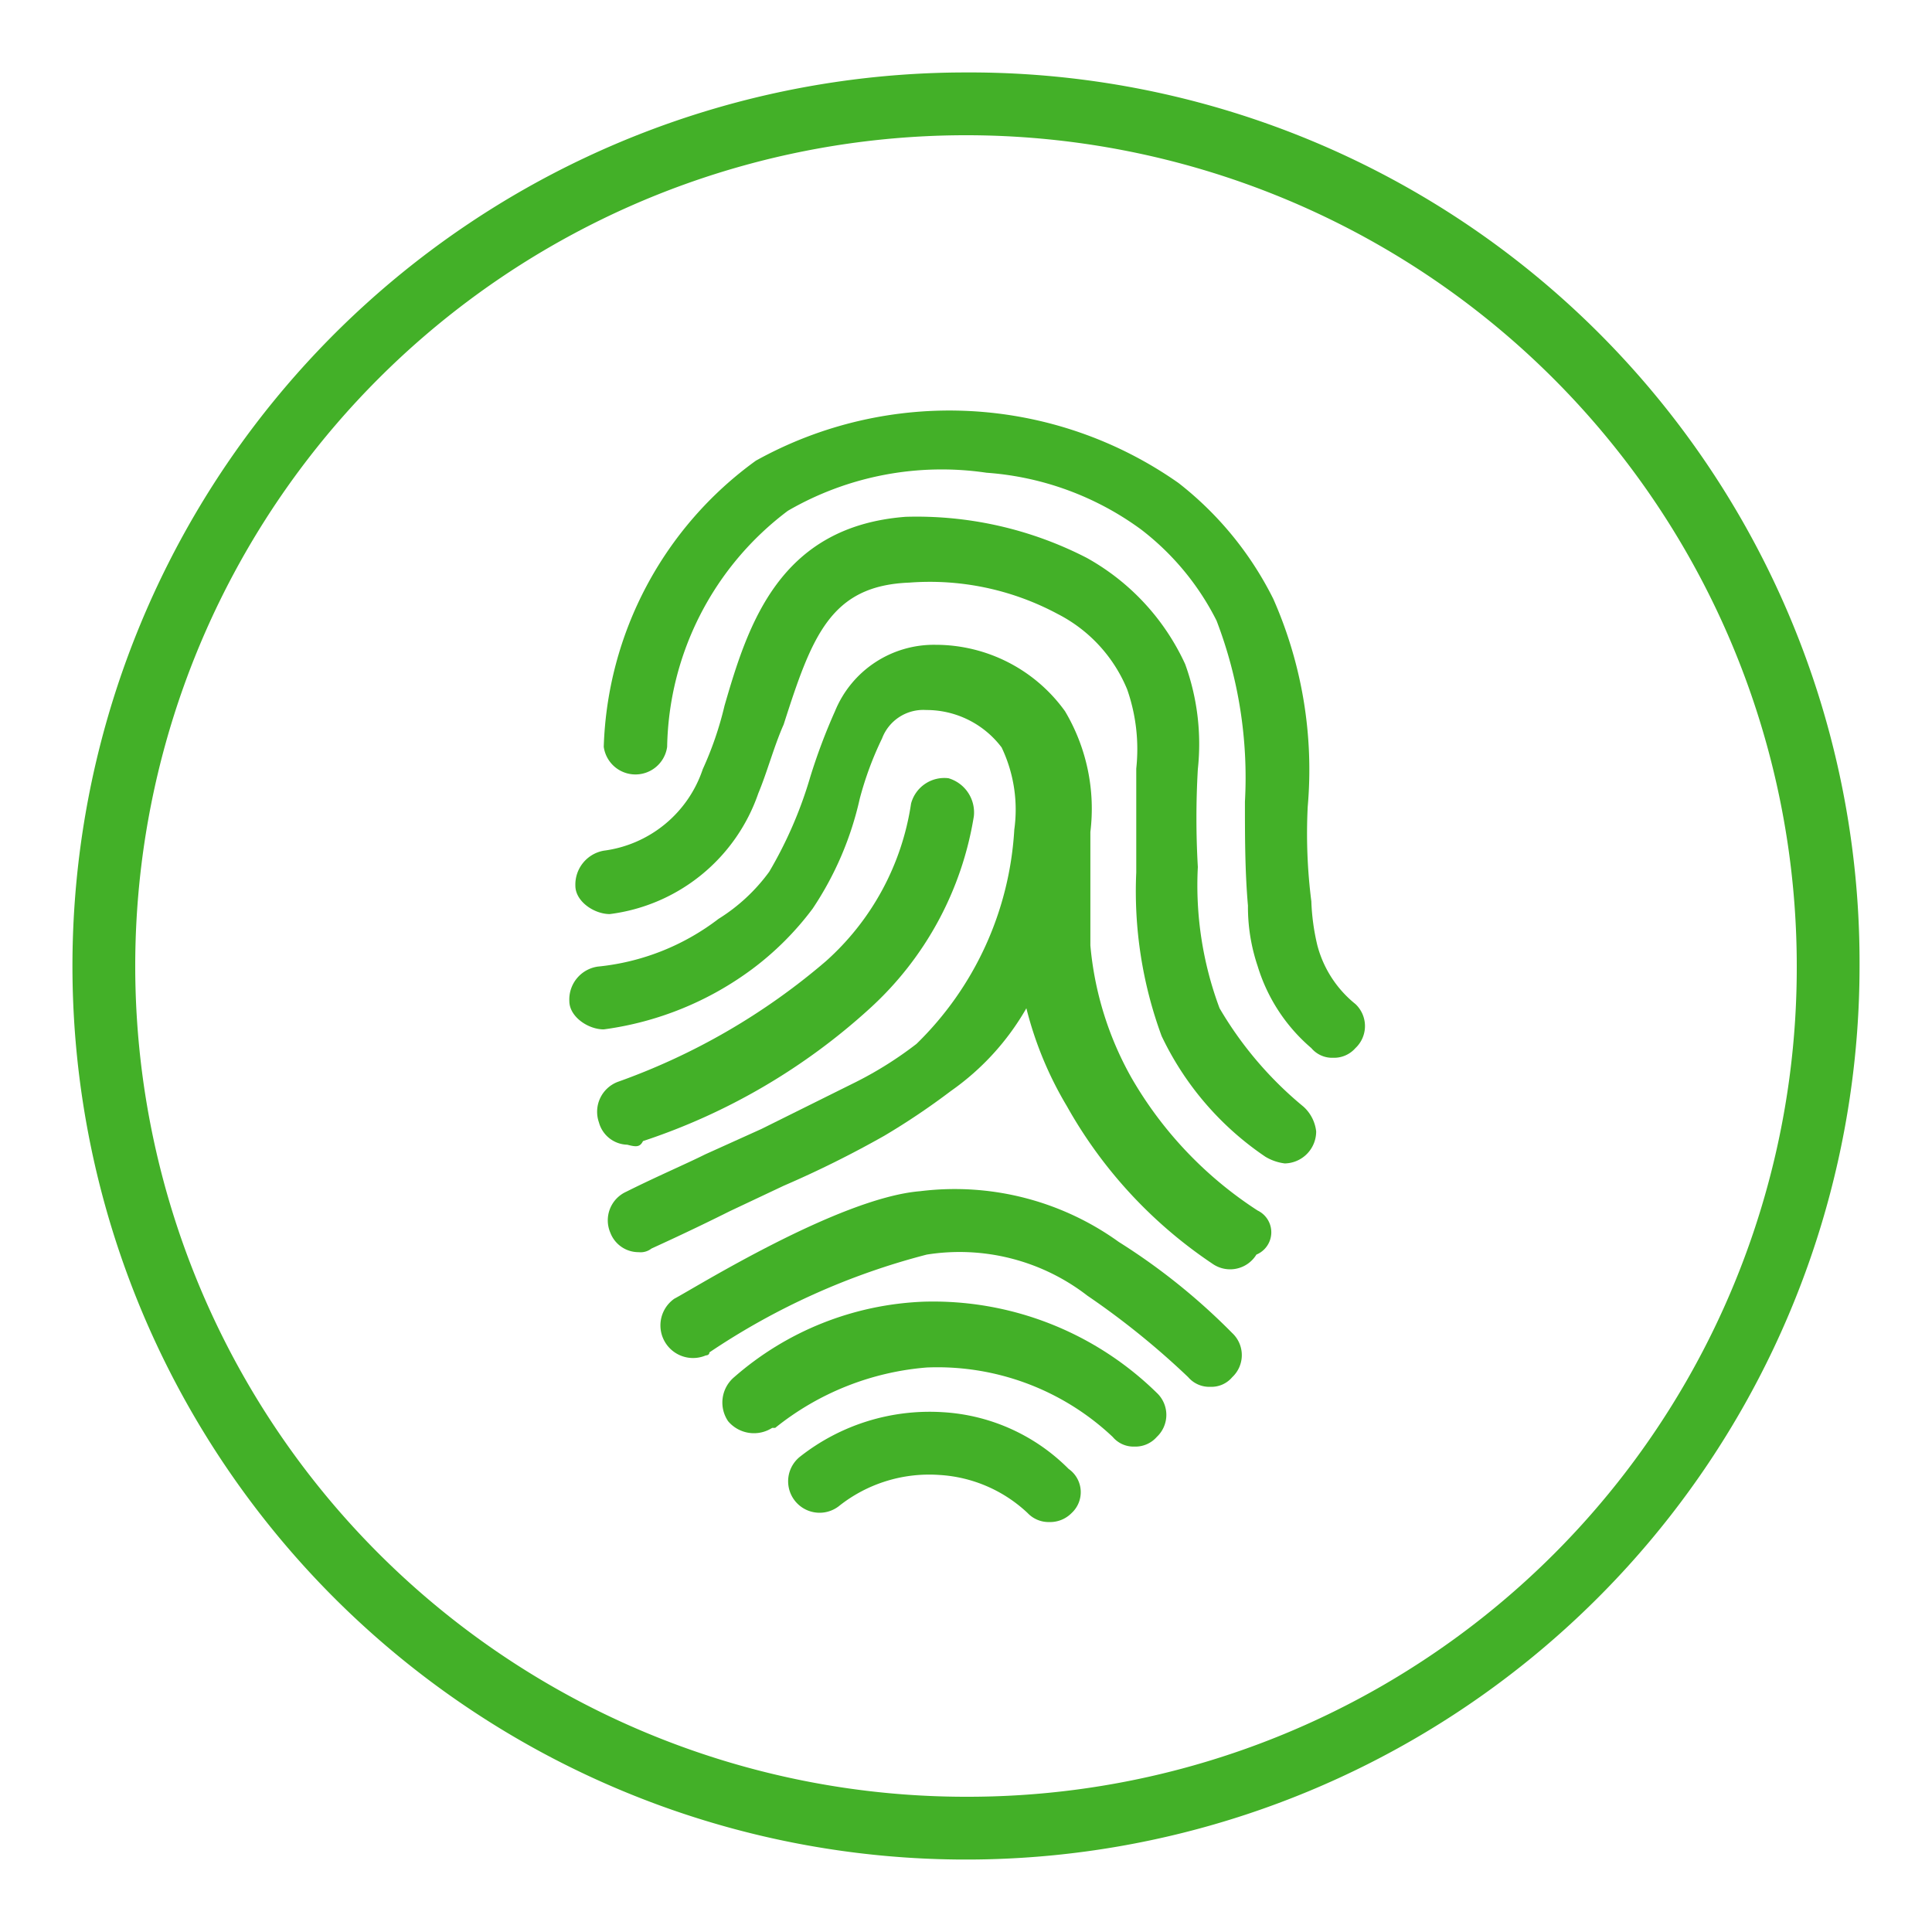 <svg xmlns="http://www.w3.org/2000/svg" viewBox="0 0 32 32"><defs><style>.a{fill:#43b028;}</style></defs><path class="a" d="M16,1.2A14.8,14.8,0,1,0,30.8,16h0A14.74,14.74,0,0,0,16,1.2Zm0,28.56A13.76,13.76,0,1,1,29.76,16h0A13.73,13.73,0,0,1,16,29.76Z"/><path class="a" d="M21.82,15.66a3.66,3.66,0,0,1-.1-.73,8.89,8.89,0,0,1-.06-1.57,7,7,0,0,0-.57-3.44A5.6,5.6,0,0,0,19.52,8a6.6,6.6,0,0,0-7-.37A6.08,6.08,0,0,0,10,12.37a.53.53,0,0,0,1.05,0,5,5,0,0,1,2-3.91,5.08,5.08,0,0,1,3.29-.63,4.92,4.92,0,0,1,2.56.94,4.38,4.38,0,0,1,1.25,1.51,7.26,7.26,0,0,1,.47,3c0,.57,0,1.15.05,1.72a3.06,3.06,0,0,0,.16,1,2.89,2.89,0,0,0,.89,1.36.45.45,0,0,0,.36.16.47.47,0,0,0,.37-.16.5.5,0,0,0,0-.73A1.85,1.85,0,0,1,21.82,15.66Z"/><path class="a" d="M20.2,16.7a5.82,5.82,0,0,1-.36-2.34,14.14,14.14,0,0,1,0-1.62A3.88,3.88,0,0,0,19.63,11,3.85,3.85,0,0,0,18,9.24a6.15,6.15,0,0,0-3-.68c-2.09.16-2.61,1.78-3,3.13a5.64,5.64,0,0,1-.36,1.05A2,2,0,0,1,10,14.09a.57.57,0,0,0-.47.58c0,.26.31.47.57.47a3,3,0,0,0,2.46-2c.15-.36.26-.78.42-1.14.47-1.47.78-2.3,2.08-2.35a4.48,4.48,0,0,1,2.46.52,2.45,2.45,0,0,1,1.15,1.25,3,3,0,0,1,.15,1.31v1.72a6.94,6.94,0,0,0,.42,2.71,5,5,0,0,0,1.72,2,.82.82,0,0,0,.32.11.53.53,0,0,0,.52-.53.65.65,0,0,0-.21-.41A6.1,6.1,0,0,1,20.2,16.7Z"/><path class="a" d="M20.83,20.05a6.46,6.46,0,0,1-2.09-2.2,5.44,5.44,0,0,1-.68-2.19V13.78a3.16,3.16,0,0,0-.42-2,2.64,2.64,0,0,0-2.14-1.1,1.77,1.77,0,0,0-1.67,1.1,9.67,9.67,0,0,0-.41,1.09,6.91,6.91,0,0,1-.68,1.57,3,3,0,0,1-.84.78,3.92,3.92,0,0,1-2,.79.55.55,0,0,0-.47.57c0,.26.31.47.57.47a5.3,5.3,0,0,0,2.46-1,4.93,4.93,0,0,0,1-1,5.37,5.37,0,0,0,.78-1.82,5.5,5.5,0,0,1,.37-1,.73.73,0,0,1,.73-.47h0a1.56,1.56,0,0,1,1.25.62,2.39,2.39,0,0,1,.21,1.36v0a5.39,5.39,0,0,1-1.62,3.55,6.18,6.18,0,0,1-1,.63l-1.57.78-.93.42c-.32.16-.79.36-1.31.62a.52.52,0,0,0-.26.68.5.5,0,0,0,.47.32.29.29,0,0,0,.21-.06c.57-.26,1-.47,1.3-.62l.89-.42a17.31,17.31,0,0,0,1.67-.83,11.77,11.77,0,0,0,1.1-.74A4.25,4.25,0,0,0,17,16.7a6,6,0,0,0,.67,1.62,7.62,7.62,0,0,0,2.41,2.61.51.51,0,0,0,.73-.15A.4.4,0,0,0,20.83,20.05Z"/><path class="a" d="M10.65,18.9a10.42,10.42,0,0,0,3.76-2.2,5.48,5.48,0,0,0,1.72-3.18.59.59,0,0,0-.42-.63h0a.57.57,0,0,0-.62.42,4.36,4.36,0,0,1-1.41,2.61,10.91,10.91,0,0,1-3.45,2,.53.53,0,0,0-.31.67.5.5,0,0,0,.47.37C10.54,19,10.6,19,10.65,18.9Z"/><path class="a" d="M18.53,20.57a4.65,4.65,0,0,0-3.29-.84c-1.35.11-3.76,1.62-4.07,1.78a.54.54,0,0,0,.52.94s.06,0,.06-.05a11.67,11.67,0,0,1,3.6-1.62,3.46,3.46,0,0,1,2.66.68,13.16,13.16,0,0,1,1.67,1.35.46.46,0,0,0,.37.16.45.45,0,0,0,.36-.16.5.5,0,0,0,0-.73h0A10.46,10.46,0,0,0,18.53,20.57Z"/><path class="a" d="M15.3,21.56a5.06,5.06,0,0,0-3.14,1.25.55.55,0,0,0-.1.73.56.56,0,0,0,.73.11l.05,0a4.59,4.59,0,0,1,2.51-1,4.23,4.23,0,0,1,3.08,1.15.45.45,0,0,0,.36.16.47.47,0,0,0,.37-.16.5.5,0,0,0,0-.73A5.29,5.29,0,0,0,15.3,21.56Z"/><path class="a" d="M15.61,23.39a3.47,3.47,0,0,0-2.35.73.52.52,0,1,0,.63.83,2.4,2.4,0,0,1,1.67-.52,2.33,2.33,0,0,1,1.46.63.48.48,0,0,0,.36.15.5.5,0,0,0,.37-.15.47.47,0,0,0-.05-.73h0A3.2,3.2,0,0,0,15.61,23.39Z"/></svg>